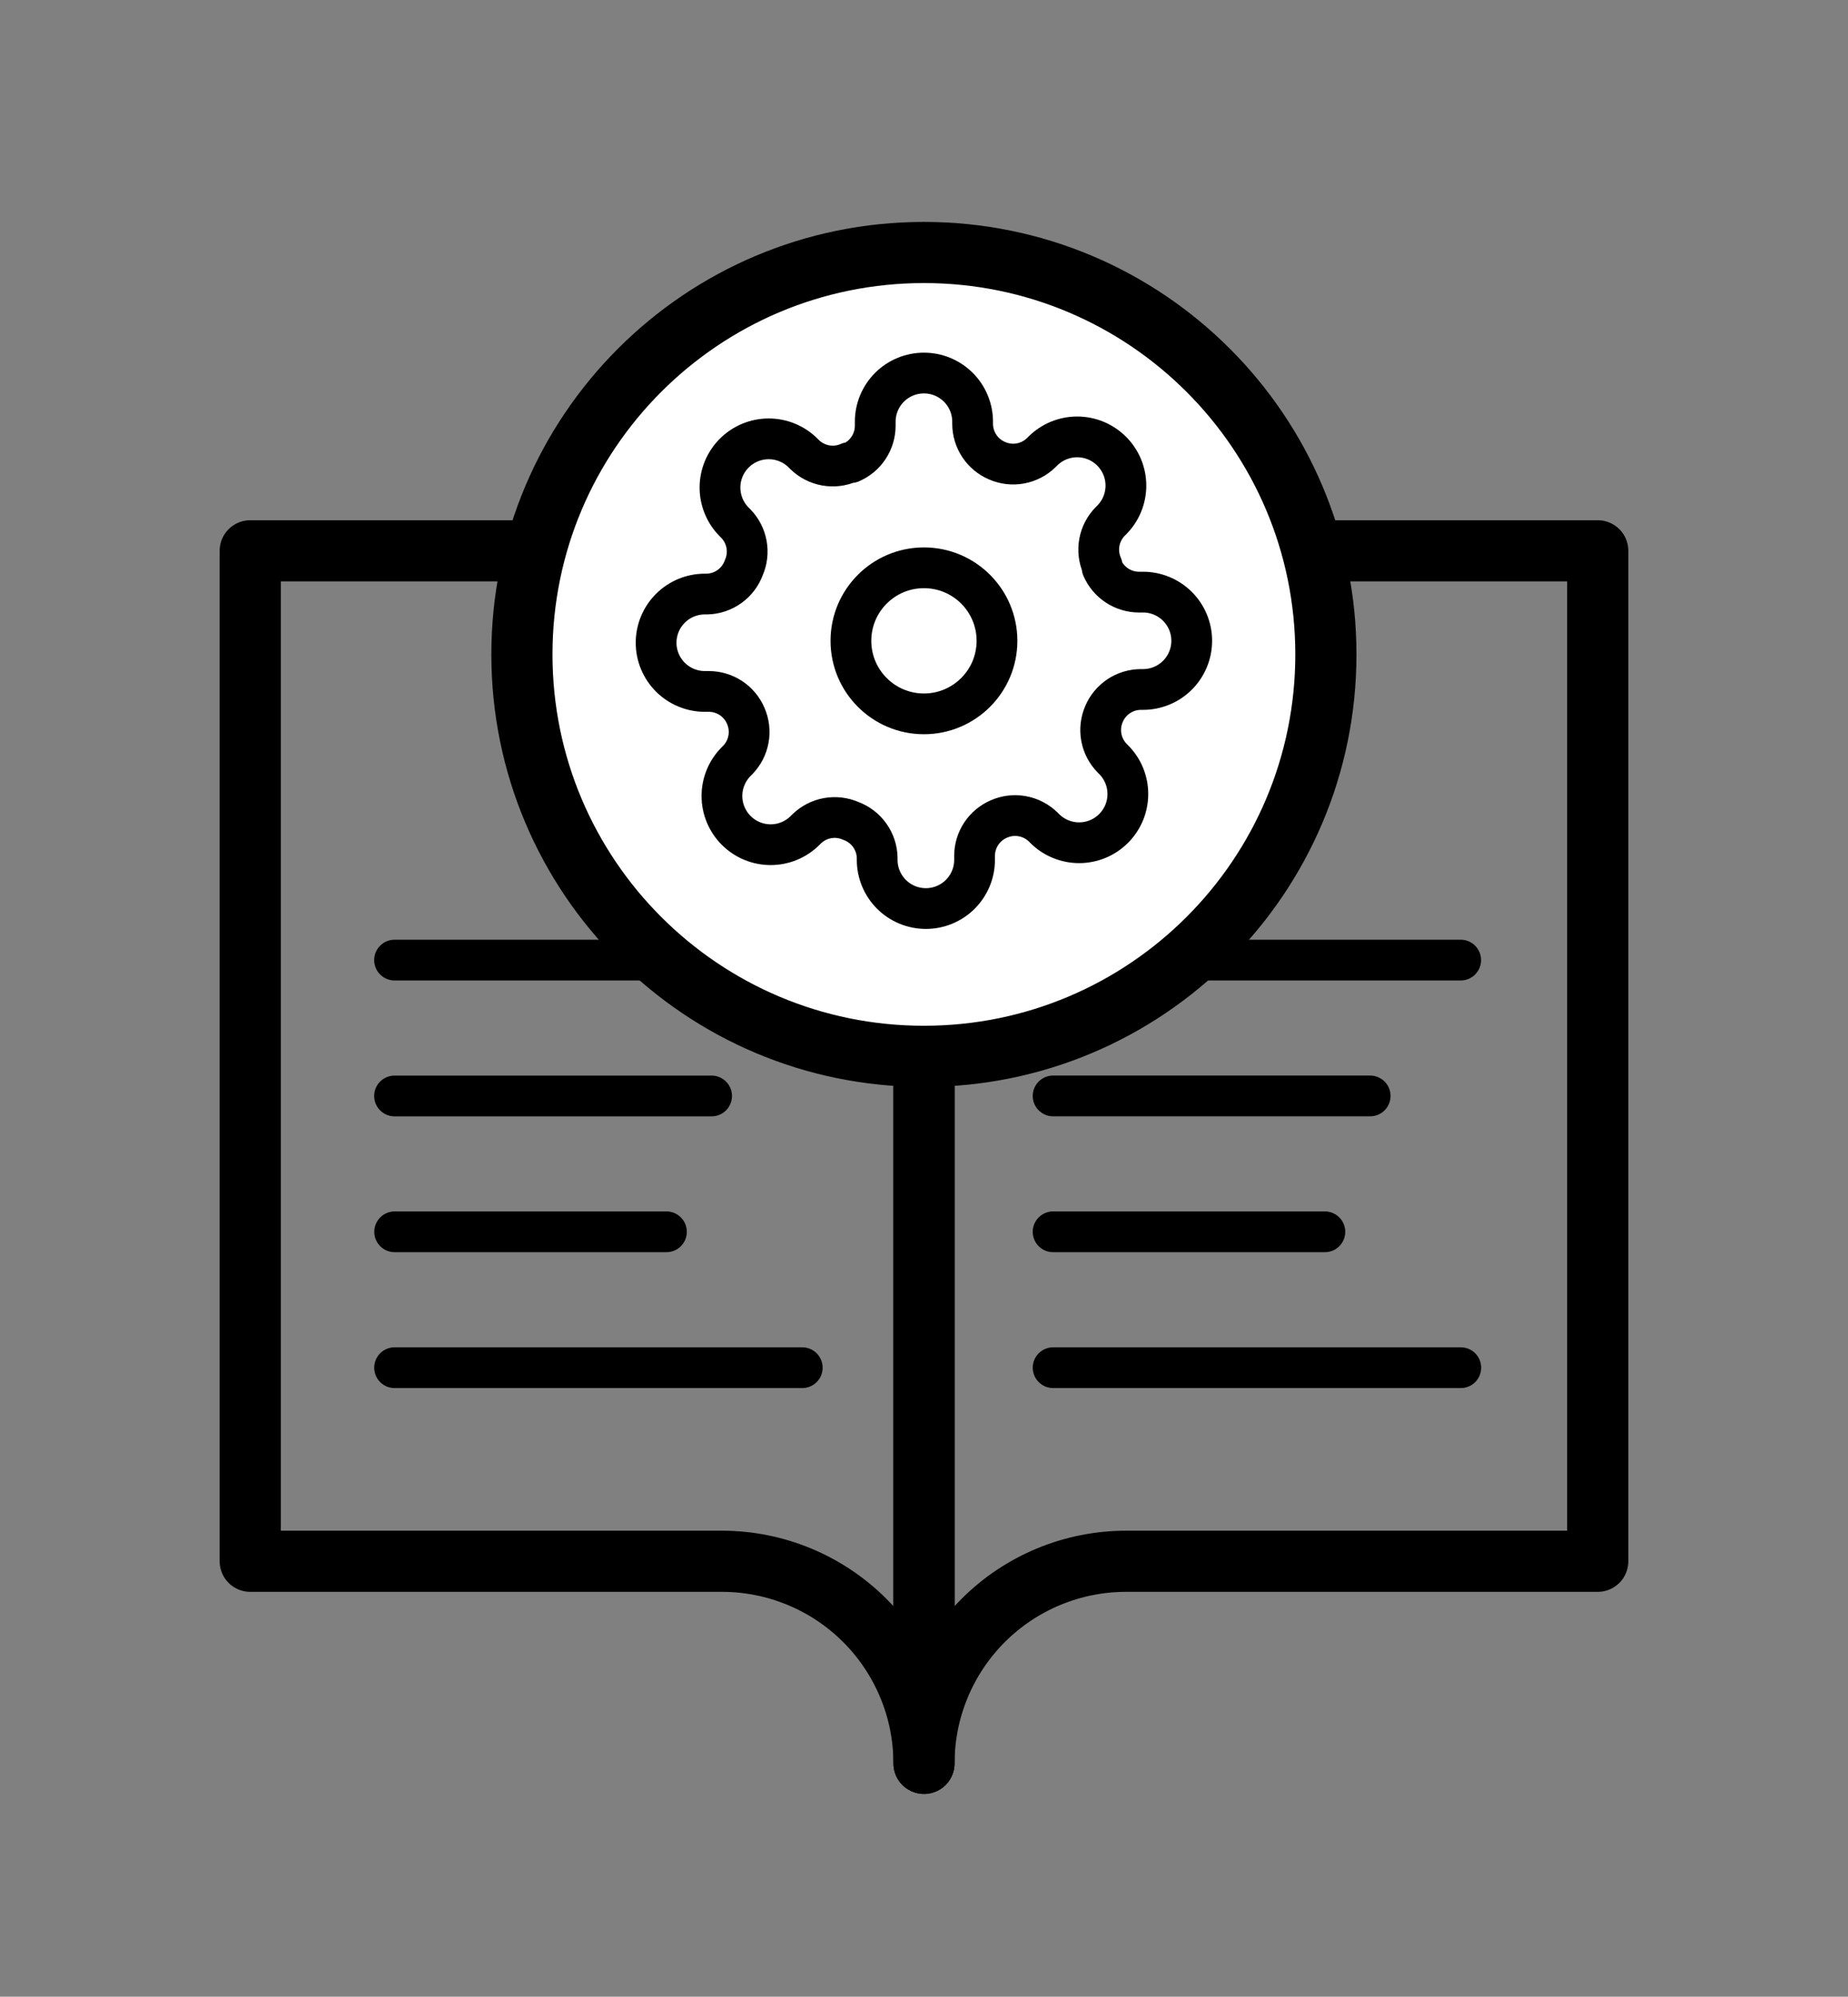 <svg width="124" height="134" viewBox="0 0 124 134" fill="none" xmlns="http://www.w3.org/2000/svg">
<rect x="0" y="0" width="124" height="134" fill="#808080" stroke="none"/>
<path d="M16.791 36.965H43.916C48.712 36.965 53.312 38.87 56.703 42.261C60.094 45.652 61.999 50.252 61.999 55.048V118.34C61.999 114.743 60.57 111.293 58.027 108.749C55.483 106.206 52.034 104.777 48.437 104.777H16.791V36.965Z" stroke="#1F2937" style="stroke:#1F2937;stroke:color(display-p3 0.122 0.161 0.216);stroke-opacity:1;" stroke-width="4.103" stroke-linecap="round" stroke-linejoin="round"/>
<path d="M107.208 36.965H80.083C75.287 36.965 70.688 38.87 67.296 42.261C63.905 45.652 62 50.252 62 55.048V118.34C62 114.743 63.429 111.293 65.972 108.749C68.516 106.206 71.966 104.777 75.562 104.777H107.208V36.965Z" stroke="#1F2937" style="stroke:#1F2937;stroke:color(display-p3 0.122 0.161 0.216);stroke-opacity:1;" stroke-width="4.103" stroke-linecap="round" stroke-linejoin="round"/>
<path d="M91.938 73.549L70.663 73.549" stroke="#1F2937" style="stroke:#1F2937;stroke:color(display-p3 0.122 0.161 0.216);stroke-opacity:1;" stroke-width="2.735" stroke-linecap="round" stroke-linejoin="round"/>
<path d="M88.898 82.667L70.663 82.667" stroke="#1F2937" style="stroke:#1F2937;stroke:color(display-p3 0.122 0.161 0.216);stroke-opacity:1;" stroke-width="2.735" stroke-linecap="round" stroke-linejoin="round"/>
<path d="M98.018 91.786L70.665 91.786" stroke="#1F2937" style="stroke:#1F2937;stroke:color(display-p3 0.122 0.161 0.216);stroke-opacity:1;" stroke-width="2.735" stroke-linecap="round" stroke-linejoin="round"/>
<path d="M98.012 64.432L70.659 64.432" stroke="#1F2937" style="stroke:#1F2937;stroke:color(display-p3 0.122 0.161 0.216);stroke-opacity:1;" stroke-width="2.735" stroke-linecap="round" stroke-linejoin="round"/>
<path d="M47.748 73.551L26.474 73.551" stroke="#1F2937" style="stroke:#1F2937;stroke:color(display-p3 0.122 0.161 0.216);stroke-opacity:1;" stroke-width="2.735" stroke-linecap="round" stroke-linejoin="round"/>
<path d="M44.717 82.667L26.482 82.667" stroke="#1F2937" style="stroke:#1F2937;stroke:color(display-p3 0.122 0.161 0.216);stroke-opacity:1;" stroke-width="2.735" stroke-linecap="round" stroke-linejoin="round"/>
<path d="M53.83 91.786L26.477 91.786" stroke="#1F2937" style="stroke:#1F2937;stroke:color(display-p3 0.122 0.161 0.216);stroke-opacity:1;" stroke-width="2.735" stroke-linecap="round" stroke-linejoin="round"/>
<path d="M53.828 64.432L26.475 64.432" stroke="#1F2937" style="stroke:#1F2937;stroke:color(display-p3 0.122 0.161 0.216);stroke-opacity:1;" stroke-width="2.735" stroke-linecap="round" stroke-linejoin="round"/>
<path d="M61.993 70.891C76.889 70.891 88.966 58.815 88.966 43.918C88.966 29.021 76.889 16.945 61.993 16.945C47.096 16.945 35.02 29.021 35.02 43.918C35.02 58.815 47.096 70.891 61.993 70.891Z" fill="white" stroke="#1F2937" style="fill:white;fill-opacity:1;stroke:#1F2937;stroke:color(display-p3 0.122 0.161 0.216);stroke-opacity:1;" stroke-width="4.103" stroke-linecap="round" stroke-linejoin="round"/>
<g clip-path="url(#clip0_244_2963)">
<path d="M61.996 47.907C64.703 47.907 66.897 45.712 66.897 43.006C66.897 40.299 64.703 38.105 61.996 38.105C59.29 38.105 57.096 40.299 57.096 43.006C57.096 45.712 59.29 47.907 61.996 47.907Z" stroke="#1F2937" style="stroke:#1F2937;stroke:color(display-p3 0.122 0.161 0.216);stroke-opacity:1;" stroke-width="2.735" stroke-linecap="round" stroke-linejoin="round"/>
<path d="M74.083 47.905C73.866 48.397 73.801 48.944 73.897 49.474C73.993 50.004 74.246 50.493 74.622 50.878L74.72 50.976C75.024 51.279 75.265 51.639 75.43 52.036C75.594 52.433 75.678 52.858 75.678 53.287C75.678 53.717 75.594 54.142 75.43 54.538C75.265 54.935 75.024 55.295 74.72 55.599C74.417 55.903 74.057 56.144 73.66 56.308C73.263 56.472 72.838 56.557 72.409 56.557C71.98 56.557 71.554 56.472 71.158 56.308C70.761 56.144 70.401 55.903 70.097 55.599L69.999 55.501C69.614 55.124 69.125 54.872 68.595 54.776C68.065 54.679 67.519 54.744 67.026 54.962C66.543 55.169 66.131 55.513 65.841 55.951C65.55 56.389 65.395 56.903 65.393 57.428V57.706C65.393 58.573 65.048 59.404 64.436 60.016C63.823 60.629 62.992 60.973 62.125 60.973C61.259 60.973 60.428 60.629 59.815 60.016C59.203 59.404 58.858 58.573 58.858 57.706V57.559C58.846 57.018 58.671 56.494 58.356 56.054C58.041 55.614 57.602 55.279 57.094 55.092C56.601 54.875 56.055 54.81 55.525 54.906C54.995 55.002 54.506 55.255 54.121 55.632L54.023 55.73C53.719 56.033 53.359 56.274 52.962 56.439C52.566 56.603 52.141 56.688 51.711 56.688C51.282 56.688 50.857 56.603 50.46 56.439C50.064 56.274 49.703 56.033 49.4 55.73C49.096 55.426 48.855 55.066 48.691 54.669C48.526 54.273 48.442 53.847 48.442 53.418C48.442 52.989 48.526 52.563 48.691 52.167C48.855 51.77 49.096 51.41 49.4 51.106L49.498 51.008C49.874 50.623 50.127 50.135 50.223 49.605C50.319 49.075 50.254 48.528 50.037 48.035C49.83 47.552 49.486 47.14 49.048 46.85C48.609 46.56 48.096 46.404 47.57 46.402H47.292C46.426 46.402 45.595 46.057 44.982 45.445C44.37 44.832 44.025 44.001 44.025 43.135C44.025 42.268 44.37 41.437 44.982 40.824C45.595 40.212 46.426 39.867 47.292 39.867H47.44C47.98 39.855 48.505 39.68 48.945 39.365C49.385 39.05 49.72 38.611 49.906 38.103C50.124 37.611 50.189 37.064 50.093 36.534C49.996 36.004 49.744 35.515 49.367 35.13L49.269 35.032C48.965 34.729 48.724 34.368 48.56 33.972C48.396 33.575 48.311 33.15 48.311 32.721C48.311 32.291 48.396 31.866 48.56 31.469C48.724 31.073 48.965 30.712 49.269 30.409C49.573 30.105 49.933 29.864 50.33 29.7C50.726 29.535 51.151 29.451 51.581 29.451C52.01 29.451 52.435 29.535 52.832 29.7C53.228 29.864 53.589 30.105 53.892 30.409L53.99 30.507C54.375 30.884 54.864 31.136 55.394 31.232C55.924 31.328 56.471 31.264 56.963 31.046H57.094C57.577 30.839 57.989 30.495 58.279 30.057C58.57 29.619 58.725 29.105 58.728 28.579V28.302C58.728 27.435 59.072 26.604 59.684 25.991C60.297 25.379 61.128 25.035 61.995 25.035C62.861 25.035 63.692 25.379 64.305 25.991C64.918 26.604 65.262 27.435 65.262 28.302V28.449C65.264 28.974 65.42 29.488 65.71 29.926C66 30.364 66.412 30.708 66.895 30.915C67.388 31.133 67.935 31.198 68.465 31.102C68.995 31.006 69.484 30.753 69.869 30.376L69.967 30.278C70.27 29.975 70.63 29.734 71.027 29.569C71.424 29.405 71.849 29.32 72.278 29.32C72.707 29.32 73.133 29.405 73.529 29.569C73.926 29.734 74.286 29.975 74.59 30.278C74.893 30.582 75.134 30.942 75.299 31.339C75.463 31.735 75.548 32.16 75.548 32.59C75.548 33.019 75.463 33.444 75.299 33.841C75.134 34.238 74.893 34.598 74.59 34.901L74.492 34.999C74.115 35.384 73.862 35.873 73.766 36.403C73.67 36.933 73.735 37.48 73.953 37.972V38.103C74.16 38.586 74.504 38.998 74.942 39.289C75.38 39.579 75.894 39.735 76.419 39.737H76.697C77.564 39.737 78.394 40.081 79.007 40.694C79.62 41.306 79.964 42.137 79.964 43.004C79.964 43.87 79.62 44.701 79.007 45.314C78.394 45.927 77.564 46.271 76.697 46.271H76.55C76.024 46.273 75.511 46.429 75.072 46.719C74.634 47.009 74.29 47.422 74.083 47.905Z" stroke="#1F2937" style="stroke:#1F2937;stroke:color(display-p3 0.122 0.161 0.216);stroke-opacity:1;" stroke-width="2.735" stroke-linecap="round" stroke-linejoin="round"/>
</g>
<defs>
<clipPath id="clip0_244_2963">
<rect width="39.206" height="39.206" fill="white" style="fill:white;fill-opacity:1;" transform="translate(42.395 23.402)"/>
</clipPath>
</defs>
</svg>
